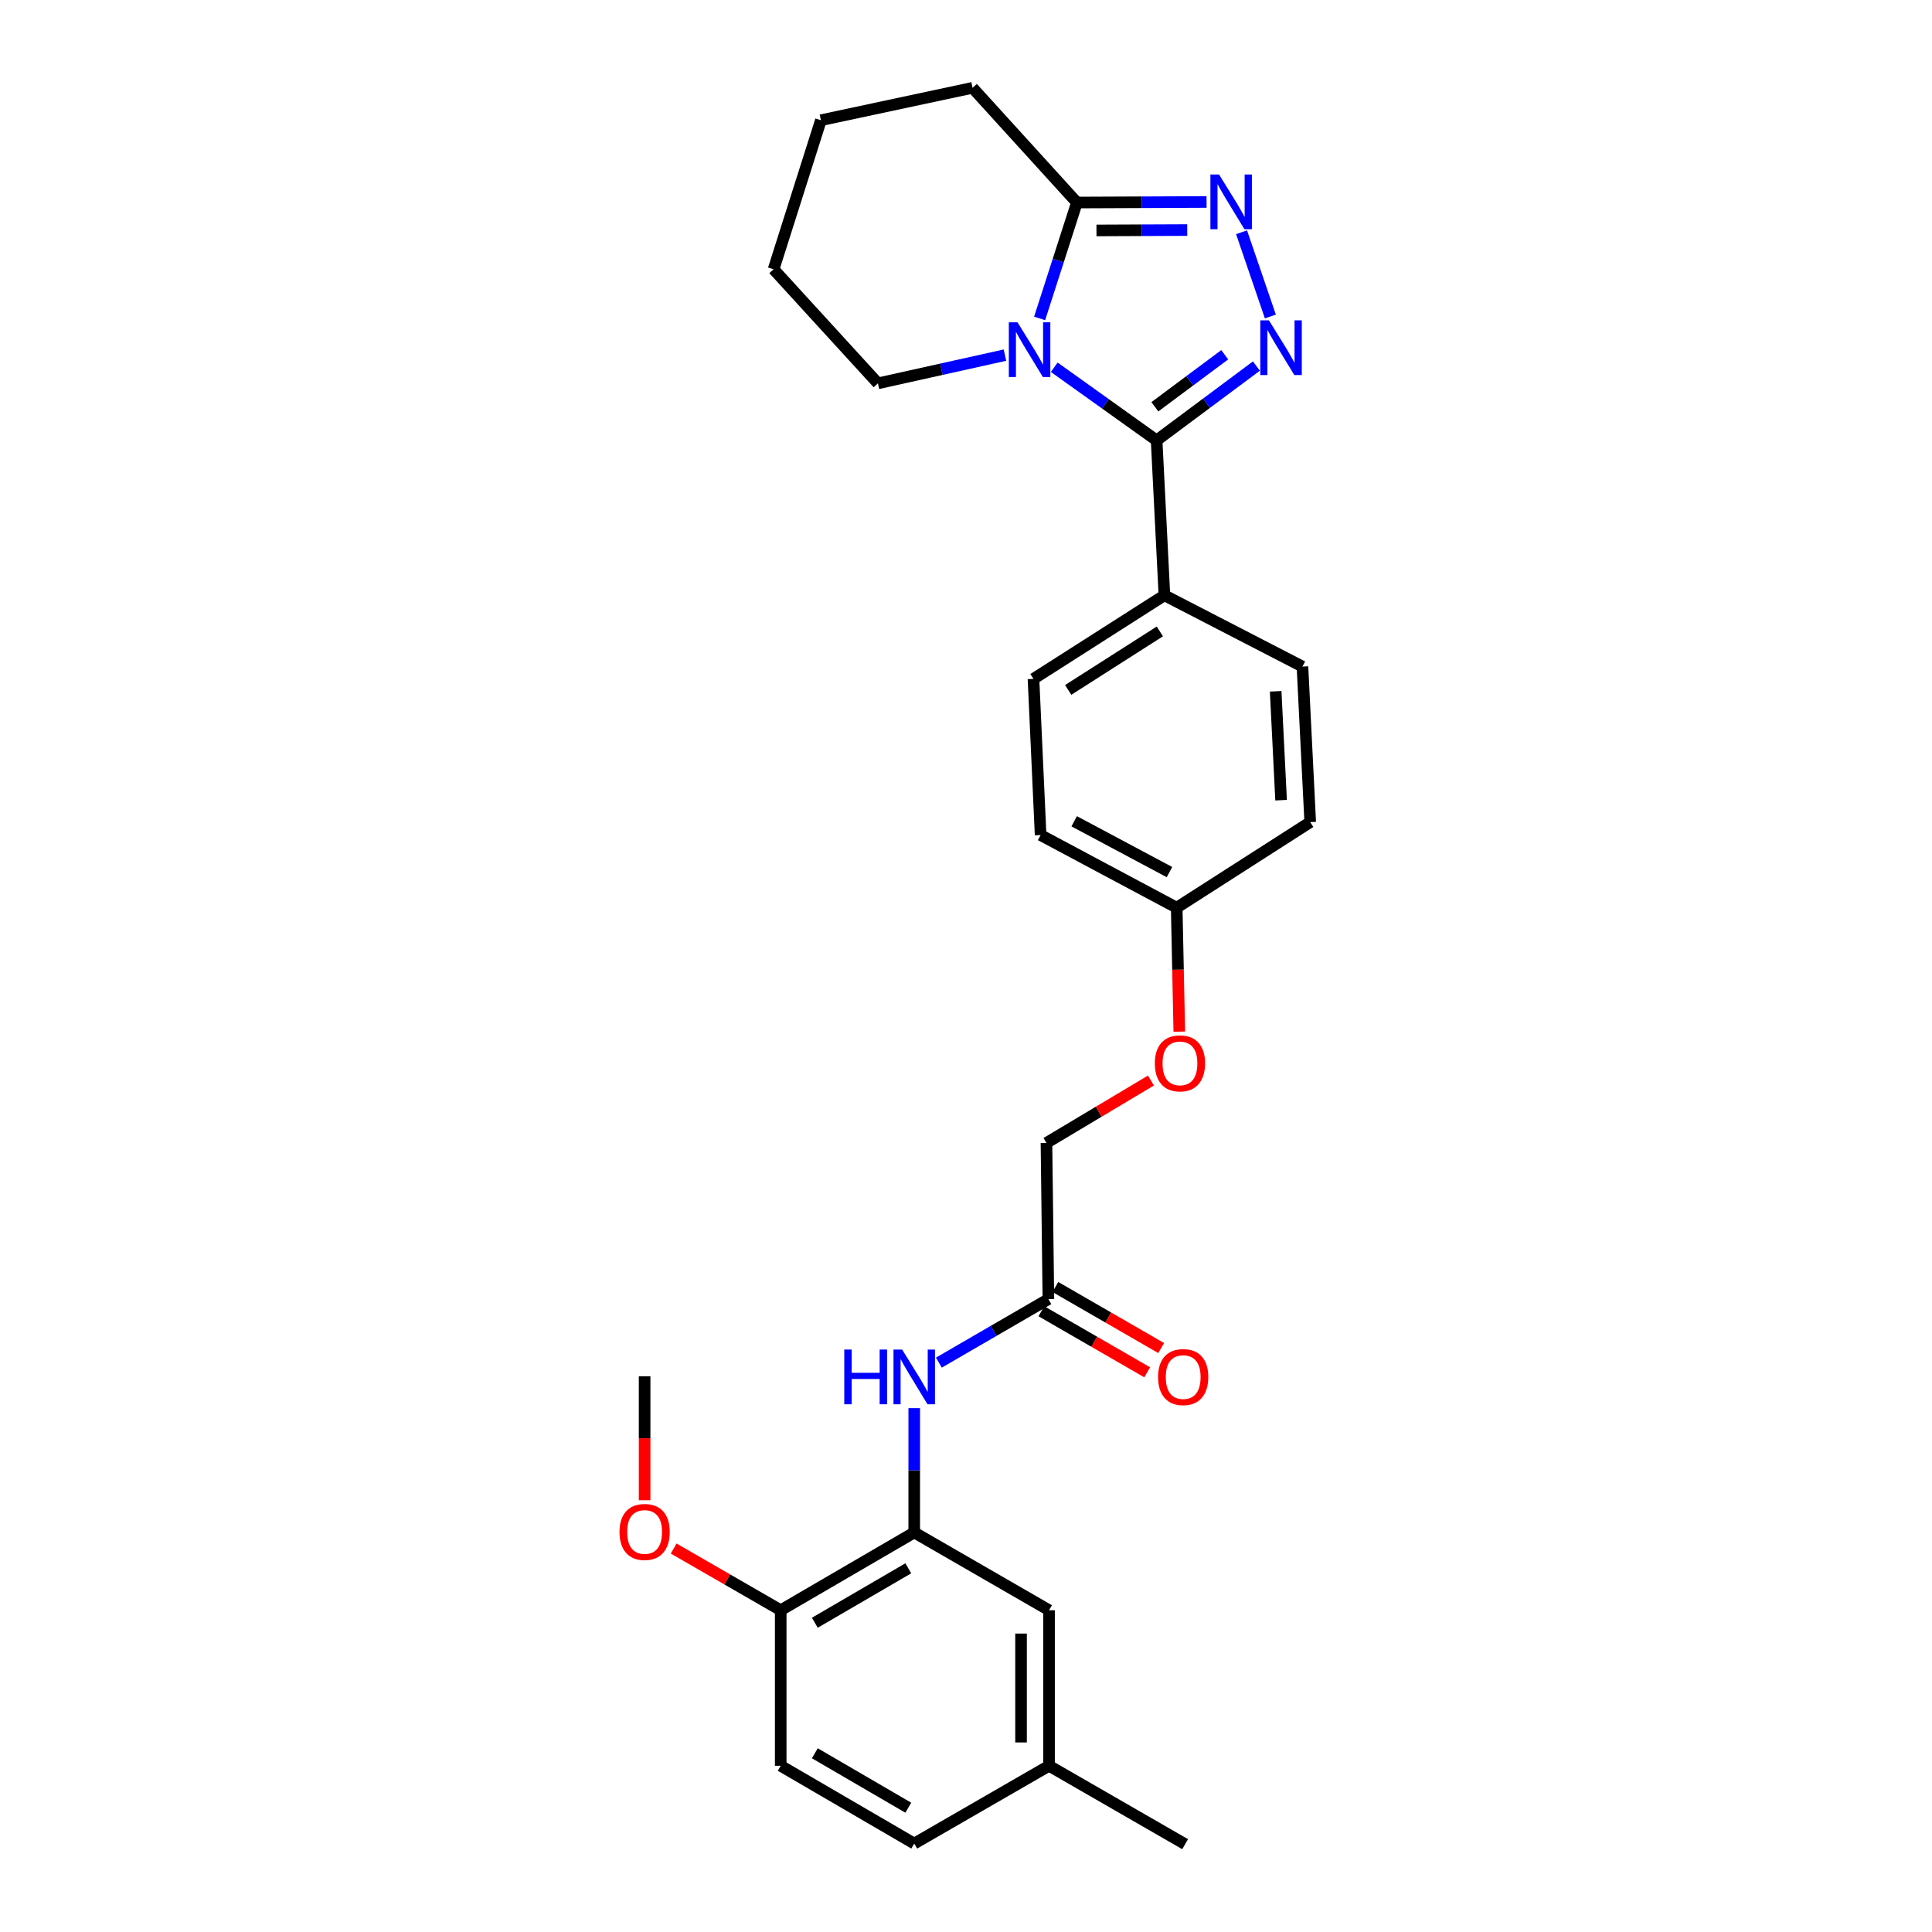 <?xml version='1.0' encoding='iso-8859-1'?>
<svg version='1.1' baseProfile='full'
              xmlns='http://www.w3.org/2000/svg'
                      xmlns:rdkit='http://www.rdkit.org/xml'
                      xmlns:xlink='http://www.w3.org/1999/xlink'
                  xml:space='preserve'
width='1000px' height='1000px' viewBox='0 0 1000 1000'>
<!-- END OF HEADER -->
<rect style='opacity:1.0;fill:#FFFFFF;stroke:none' width='1000' height='1000' x='0' y='0'> </rect>
<path class='bond-0' d='M 545.672,190.091 L 572.167,209.016' style='fill:none;fill-rule:evenodd;stroke:#0000FF;stroke-width:6px;stroke-linecap:butt;stroke-linejoin:miter;stroke-opacity:1' />
<path class='bond-0' d='M 572.167,209.016 L 598.661,227.941' style='fill:none;fill-rule:evenodd;stroke:#000000;stroke-width:6px;stroke-linecap:butt;stroke-linejoin:miter;stroke-opacity:1' />
<path class='bond-3' d='M 538.11,164.817 L 547.757,134.823' style='fill:none;fill-rule:evenodd;stroke:#0000FF;stroke-width:6px;stroke-linecap:butt;stroke-linejoin:miter;stroke-opacity:1' />
<path class='bond-3' d='M 547.757,134.823 L 557.404,104.829' style='fill:none;fill-rule:evenodd;stroke:#000000;stroke-width:6px;stroke-linecap:butt;stroke-linejoin:miter;stroke-opacity:1' />
<path class='bond-15' d='M 520.162,183.811 L 487.288,191.119' style='fill:none;fill-rule:evenodd;stroke:#0000FF;stroke-width:6px;stroke-linecap:butt;stroke-linejoin:miter;stroke-opacity:1' />
<path class='bond-15' d='M 487.288,191.119 L 454.414,198.426' style='fill:none;fill-rule:evenodd;stroke:#000000;stroke-width:6px;stroke-linecap:butt;stroke-linejoin:miter;stroke-opacity:1' />
<path class='bond-1' d='M 598.661,227.941 L 624.49,208.703' style='fill:none;fill-rule:evenodd;stroke:#000000;stroke-width:6px;stroke-linecap:butt;stroke-linejoin:miter;stroke-opacity:1' />
<path class='bond-1' d='M 624.49,208.703 L 650.319,189.466' style='fill:none;fill-rule:evenodd;stroke:#0000FF;stroke-width:6px;stroke-linecap:butt;stroke-linejoin:miter;stroke-opacity:1' />
<path class='bond-1' d='M 597.756,210.551 L 615.836,197.084' style='fill:none;fill-rule:evenodd;stroke:#000000;stroke-width:6px;stroke-linecap:butt;stroke-linejoin:miter;stroke-opacity:1' />
<path class='bond-1' d='M 615.836,197.084 L 633.916,183.618' style='fill:none;fill-rule:evenodd;stroke:#0000FF;stroke-width:6px;stroke-linecap:butt;stroke-linejoin:miter;stroke-opacity:1' />
<path class='bond-6' d='M 598.661,227.941 L 602.702,308.121' style='fill:none;fill-rule:evenodd;stroke:#000000;stroke-width:6px;stroke-linecap:butt;stroke-linejoin:miter;stroke-opacity:1' />
<path class='bond-28' d='M 657.54,163.817 L 642.626,120.219' style='fill:none;fill-rule:evenodd;stroke:#0000FF;stroke-width:6px;stroke-linecap:butt;stroke-linejoin:miter;stroke-opacity:1' />
<path class='bond-2' d='M 624.51,104.545 L 590.957,104.687' style='fill:none;fill-rule:evenodd;stroke:#0000FF;stroke-width:6px;stroke-linecap:butt;stroke-linejoin:miter;stroke-opacity:1' />
<path class='bond-2' d='M 590.957,104.687 L 557.404,104.829' style='fill:none;fill-rule:evenodd;stroke:#000000;stroke-width:6px;stroke-linecap:butt;stroke-linejoin:miter;stroke-opacity:1' />
<path class='bond-2' d='M 614.506,119.075 L 591.019,119.174' style='fill:none;fill-rule:evenodd;stroke:#0000FF;stroke-width:6px;stroke-linecap:butt;stroke-linejoin:miter;stroke-opacity:1' />
<path class='bond-2' d='M 591.019,119.174 L 567.531,119.274' style='fill:none;fill-rule:evenodd;stroke:#000000;stroke-width:6px;stroke-linecap:butt;stroke-linejoin:miter;stroke-opacity:1' />
<path class='bond-23' d='M 557.404,104.829 L 503.398,45.455' style='fill:none;fill-rule:evenodd;stroke:#000000;stroke-width:6px;stroke-linecap:butt;stroke-linejoin:miter;stroke-opacity:1' />
<path class='bond-4' d='M 473.208,793.195 L 473.208,761.026' style='fill:none;fill-rule:evenodd;stroke:#000000;stroke-width:6px;stroke-linecap:butt;stroke-linejoin:miter;stroke-opacity:1' />
<path class='bond-4' d='M 473.208,761.026 L 473.208,728.857' style='fill:none;fill-rule:evenodd;stroke:#0000FF;stroke-width:6px;stroke-linecap:butt;stroke-linejoin:miter;stroke-opacity:1' />
<path class='bond-8' d='M 473.208,793.195 L 404.094,833.454' style='fill:none;fill-rule:evenodd;stroke:#000000;stroke-width:6px;stroke-linecap:butt;stroke-linejoin:miter;stroke-opacity:1' />
<path class='bond-8' d='M 470.133,811.752 L 421.753,839.934' style='fill:none;fill-rule:evenodd;stroke:#000000;stroke-width:6px;stroke-linecap:butt;stroke-linejoin:miter;stroke-opacity:1' />
<path class='bond-9' d='M 473.208,793.195 L 542.981,833.454' style='fill:none;fill-rule:evenodd;stroke:#000000;stroke-width:6px;stroke-linecap:butt;stroke-linejoin:miter;stroke-opacity:1' />
<path class='bond-5' d='M 485.954,705.294 L 514.299,688.86' style='fill:none;fill-rule:evenodd;stroke:#0000FF;stroke-width:6px;stroke-linecap:butt;stroke-linejoin:miter;stroke-opacity:1' />
<path class='bond-5' d='M 514.299,688.86 L 542.643,672.425' style='fill:none;fill-rule:evenodd;stroke:#000000;stroke-width:6px;stroke-linecap:butt;stroke-linejoin:miter;stroke-opacity:1' />
<path class='bond-11' d='M 602.702,308.121 L 534.932,351.39' style='fill:none;fill-rule:evenodd;stroke:#000000;stroke-width:6px;stroke-linecap:butt;stroke-linejoin:miter;stroke-opacity:1' />
<path class='bond-11' d='M 600.333,326.822 L 552.894,357.111' style='fill:none;fill-rule:evenodd;stroke:#000000;stroke-width:6px;stroke-linecap:butt;stroke-linejoin:miter;stroke-opacity:1' />
<path class='bond-12' d='M 602.702,308.121 L 674.149,345.016' style='fill:none;fill-rule:evenodd;stroke:#000000;stroke-width:6px;stroke-linecap:butt;stroke-linejoin:miter;stroke-opacity:1' />
<path class='bond-7' d='M 542.643,672.425 L 541.645,591.577' style='fill:none;fill-rule:evenodd;stroke:#000000;stroke-width:6px;stroke-linecap:butt;stroke-linejoin:miter;stroke-opacity:1' />
<path class='bond-10' d='M 539.023,678.7 L 566.403,694.498' style='fill:none;fill-rule:evenodd;stroke:#000000;stroke-width:6px;stroke-linecap:butt;stroke-linejoin:miter;stroke-opacity:1' />
<path class='bond-10' d='M 566.403,694.498 L 593.782,710.296' style='fill:none;fill-rule:evenodd;stroke:#FF0000;stroke-width:6px;stroke-linecap:butt;stroke-linejoin:miter;stroke-opacity:1' />
<path class='bond-10' d='M 546.263,666.151 L 573.643,681.949' style='fill:none;fill-rule:evenodd;stroke:#000000;stroke-width:6px;stroke-linecap:butt;stroke-linejoin:miter;stroke-opacity:1' />
<path class='bond-10' d='M 573.643,681.949 L 601.023,697.747' style='fill:none;fill-rule:evenodd;stroke:#FF0000;stroke-width:6px;stroke-linecap:butt;stroke-linejoin:miter;stroke-opacity:1' />
<path class='bond-13' d='M 404.094,833.454 L 404.094,913.964' style='fill:none;fill-rule:evenodd;stroke:#000000;stroke-width:6px;stroke-linecap:butt;stroke-linejoin:miter;stroke-opacity:1' />
<path class='bond-22' d='M 404.094,833.454 L 376.39,817.487' style='fill:none;fill-rule:evenodd;stroke:#000000;stroke-width:6px;stroke-linecap:butt;stroke-linejoin:miter;stroke-opacity:1' />
<path class='bond-22' d='M 376.39,817.487 L 348.685,801.521' style='fill:none;fill-rule:evenodd;stroke:#FF0000;stroke-width:6px;stroke-linecap:butt;stroke-linejoin:miter;stroke-opacity:1' />
<path class='bond-18' d='M 542.981,833.454 L 542.981,913.964' style='fill:none;fill-rule:evenodd;stroke:#000000;stroke-width:6px;stroke-linecap:butt;stroke-linejoin:miter;stroke-opacity:1' />
<path class='bond-18' d='M 528.494,845.531 L 528.494,901.888' style='fill:none;fill-rule:evenodd;stroke:#000000;stroke-width:6px;stroke-linecap:butt;stroke-linejoin:miter;stroke-opacity:1' />
<path class='bond-19' d='M 534.932,351.39 L 538.619,432.231' style='fill:none;fill-rule:evenodd;stroke:#000000;stroke-width:6px;stroke-linecap:butt;stroke-linejoin:miter;stroke-opacity:1' />
<path class='bond-20' d='M 674.149,345.016 L 678.166,425.526' style='fill:none;fill-rule:evenodd;stroke:#000000;stroke-width:6px;stroke-linecap:butt;stroke-linejoin:miter;stroke-opacity:1' />
<path class='bond-20' d='M 660.282,357.814 L 663.094,414.171' style='fill:none;fill-rule:evenodd;stroke:#000000;stroke-width:6px;stroke-linecap:butt;stroke-linejoin:miter;stroke-opacity:1' />
<path class='bond-31' d='M 404.094,913.964 L 473.208,954.224' style='fill:none;fill-rule:evenodd;stroke:#000000;stroke-width:6px;stroke-linecap:butt;stroke-linejoin:miter;stroke-opacity:1' />
<path class='bond-31' d='M 421.753,907.485 L 470.133,935.666' style='fill:none;fill-rule:evenodd;stroke:#000000;stroke-width:6px;stroke-linecap:butt;stroke-linejoin:miter;stroke-opacity:1' />
<path class='bond-14' d='M 610.401,533.979 L 609.731,501.898' style='fill:none;fill-rule:evenodd;stroke:#FF0000;stroke-width:6px;stroke-linecap:butt;stroke-linejoin:miter;stroke-opacity:1' />
<path class='bond-14' d='M 609.731,501.898 L 609.06,469.818' style='fill:none;fill-rule:evenodd;stroke:#000000;stroke-width:6px;stroke-linecap:butt;stroke-linejoin:miter;stroke-opacity:1' />
<path class='bond-16' d='M 595.73,559.277 L 568.688,575.427' style='fill:none;fill-rule:evenodd;stroke:#FF0000;stroke-width:6px;stroke-linecap:butt;stroke-linejoin:miter;stroke-opacity:1' />
<path class='bond-16' d='M 568.688,575.427 L 541.645,591.577' style='fill:none;fill-rule:evenodd;stroke:#000000;stroke-width:6px;stroke-linecap:butt;stroke-linejoin:miter;stroke-opacity:1' />
<path class='bond-26' d='M 454.414,198.426 L 400.408,139.374' style='fill:none;fill-rule:evenodd;stroke:#000000;stroke-width:6px;stroke-linecap:butt;stroke-linejoin:miter;stroke-opacity:1' />
<path class='bond-17' d='M 609.06,469.818 L 678.166,425.526' style='fill:none;fill-rule:evenodd;stroke:#000000;stroke-width:6px;stroke-linecap:butt;stroke-linejoin:miter;stroke-opacity:1' />
<path class='bond-30' d='M 609.06,469.818 L 538.619,432.231' style='fill:none;fill-rule:evenodd;stroke:#000000;stroke-width:6px;stroke-linecap:butt;stroke-linejoin:miter;stroke-opacity:1' />
<path class='bond-30' d='M 605.314,451.398 L 556.005,425.087' style='fill:none;fill-rule:evenodd;stroke:#000000;stroke-width:6px;stroke-linecap:butt;stroke-linejoin:miter;stroke-opacity:1' />
<path class='bond-21' d='M 542.981,913.964 L 473.208,954.224' style='fill:none;fill-rule:evenodd;stroke:#000000;stroke-width:6px;stroke-linecap:butt;stroke-linejoin:miter;stroke-opacity:1' />
<path class='bond-24' d='M 542.981,913.964 L 613.422,954.545' style='fill:none;fill-rule:evenodd;stroke:#000000;stroke-width:6px;stroke-linecap:butt;stroke-linejoin:miter;stroke-opacity:1' />
<path class='bond-25' d='M 333.653,776.524 L 333.653,744.435' style='fill:none;fill-rule:evenodd;stroke:#FF0000;stroke-width:6px;stroke-linecap:butt;stroke-linejoin:miter;stroke-opacity:1' />
<path class='bond-25' d='M 333.653,744.435 L 333.653,712.347' style='fill:none;fill-rule:evenodd;stroke:#000000;stroke-width:6px;stroke-linecap:butt;stroke-linejoin:miter;stroke-opacity:1' />
<path class='bond-29' d='M 503.398,45.455 L 424.9,62.228' style='fill:none;fill-rule:evenodd;stroke:#000000;stroke-width:6px;stroke-linecap:butt;stroke-linejoin:miter;stroke-opacity:1' />
<path class='bond-27' d='M 400.408,139.374 L 424.9,62.228' style='fill:none;fill-rule:evenodd;stroke:#000000;stroke-width:6px;stroke-linecap:butt;stroke-linejoin:miter;stroke-opacity:1' />
<path  class='atom-0' d='M 526.652 166.817
L 535.932 181.817
Q 536.852 183.297, 538.332 185.977
Q 539.812 188.657, 539.892 188.817
L 539.892 166.817
L 543.652 166.817
L 543.652 195.137
L 539.772 195.137
L 529.812 178.737
Q 528.652 176.817, 527.412 174.617
Q 526.212 172.417, 525.852 171.737
L 525.852 195.137
L 522.172 195.137
L 522.172 166.817
L 526.652 166.817
' fill='#0000FF'/>
<path  class='atom-2' d='M 656.806 165.811
L 666.086 180.811
Q 667.006 182.291, 668.486 184.971
Q 669.966 187.651, 670.046 187.811
L 670.046 165.811
L 673.806 165.811
L 673.806 194.131
L 669.926 194.131
L 659.966 177.731
Q 658.806 175.811, 657.566 173.611
Q 656.366 171.411, 656.006 170.731
L 656.006 194.131
L 652.326 194.131
L 652.326 165.811
L 656.806 165.811
' fill='#0000FF'/>
<path  class='atom-3' d='M 630.986 90.331
L 640.266 105.331
Q 641.186 106.811, 642.666 109.491
Q 644.146 112.171, 644.226 112.331
L 644.226 90.331
L 647.986 90.331
L 647.986 118.651
L 644.106 118.651
L 634.146 102.251
Q 632.986 100.331, 631.746 98.131
Q 630.546 95.931, 630.186 95.251
L 630.186 118.651
L 626.506 118.651
L 626.506 90.331
L 630.986 90.331
' fill='#0000FF'/>
<path  class='atom-6' d='M 436.988 698.525
L 440.828 698.525
L 440.828 710.565
L 455.308 710.565
L 455.308 698.525
L 459.148 698.525
L 459.148 726.845
L 455.308 726.845
L 455.308 713.765
L 440.828 713.765
L 440.828 726.845
L 436.988 726.845
L 436.988 698.525
' fill='#0000FF'/>
<path  class='atom-6' d='M 466.948 698.525
L 476.228 713.525
Q 477.148 715.005, 478.628 717.685
Q 480.108 720.365, 480.188 720.525
L 480.188 698.525
L 483.948 698.525
L 483.948 726.845
L 480.068 726.845
L 470.108 710.445
Q 468.948 708.525, 467.708 706.325
Q 466.508 704.125, 466.148 703.445
L 466.148 726.845
L 462.468 726.845
L 462.468 698.525
L 466.948 698.525
' fill='#0000FF'/>
<path  class='atom-11' d='M 599.416 712.765
Q 599.416 705.965, 602.776 702.165
Q 606.136 698.365, 612.416 698.365
Q 618.696 698.365, 622.056 702.165
Q 625.416 705.965, 625.416 712.765
Q 625.416 719.645, 622.016 723.565
Q 618.616 727.445, 612.416 727.445
Q 606.176 727.445, 602.776 723.565
Q 599.416 719.685, 599.416 712.765
M 612.416 724.245
Q 616.736 724.245, 619.056 721.365
Q 621.416 718.445, 621.416 712.765
Q 621.416 707.205, 619.056 704.405
Q 616.736 701.565, 612.416 701.565
Q 608.096 701.565, 605.736 704.365
Q 603.416 707.165, 603.416 712.765
Q 603.416 718.485, 605.736 721.365
Q 608.096 724.245, 612.416 724.245
' fill='#FF0000'/>
<path  class='atom-15' d='M 597.742 550.392
Q 597.742 543.592, 601.102 539.792
Q 604.462 535.992, 610.742 535.992
Q 617.022 535.992, 620.382 539.792
Q 623.742 543.592, 623.742 550.392
Q 623.742 557.272, 620.342 561.192
Q 616.942 565.072, 610.742 565.072
Q 604.502 565.072, 601.102 561.192
Q 597.742 557.312, 597.742 550.392
M 610.742 561.872
Q 615.062 561.872, 617.382 558.992
Q 619.742 556.072, 619.742 550.392
Q 619.742 544.832, 617.382 542.032
Q 615.062 539.192, 610.742 539.192
Q 606.422 539.192, 604.062 541.992
Q 601.742 544.792, 601.742 550.392
Q 601.742 556.112, 604.062 558.992
Q 606.422 561.872, 610.742 561.872
' fill='#FF0000'/>
<path  class='atom-23' d='M 320.653 792.937
Q 320.653 786.137, 324.013 782.337
Q 327.373 778.537, 333.653 778.537
Q 339.933 778.537, 343.293 782.337
Q 346.653 786.137, 346.653 792.937
Q 346.653 799.817, 343.253 803.737
Q 339.853 807.617, 333.653 807.617
Q 327.413 807.617, 324.013 803.737
Q 320.653 799.857, 320.653 792.937
M 333.653 804.417
Q 337.973 804.417, 340.293 801.537
Q 342.653 798.617, 342.653 792.937
Q 342.653 787.377, 340.293 784.577
Q 337.973 781.737, 333.653 781.737
Q 329.333 781.737, 326.973 784.537
Q 324.653 787.337, 324.653 792.937
Q 324.653 798.657, 326.973 801.537
Q 329.333 804.417, 333.653 804.417
' fill='#FF0000'/>
</svg>
